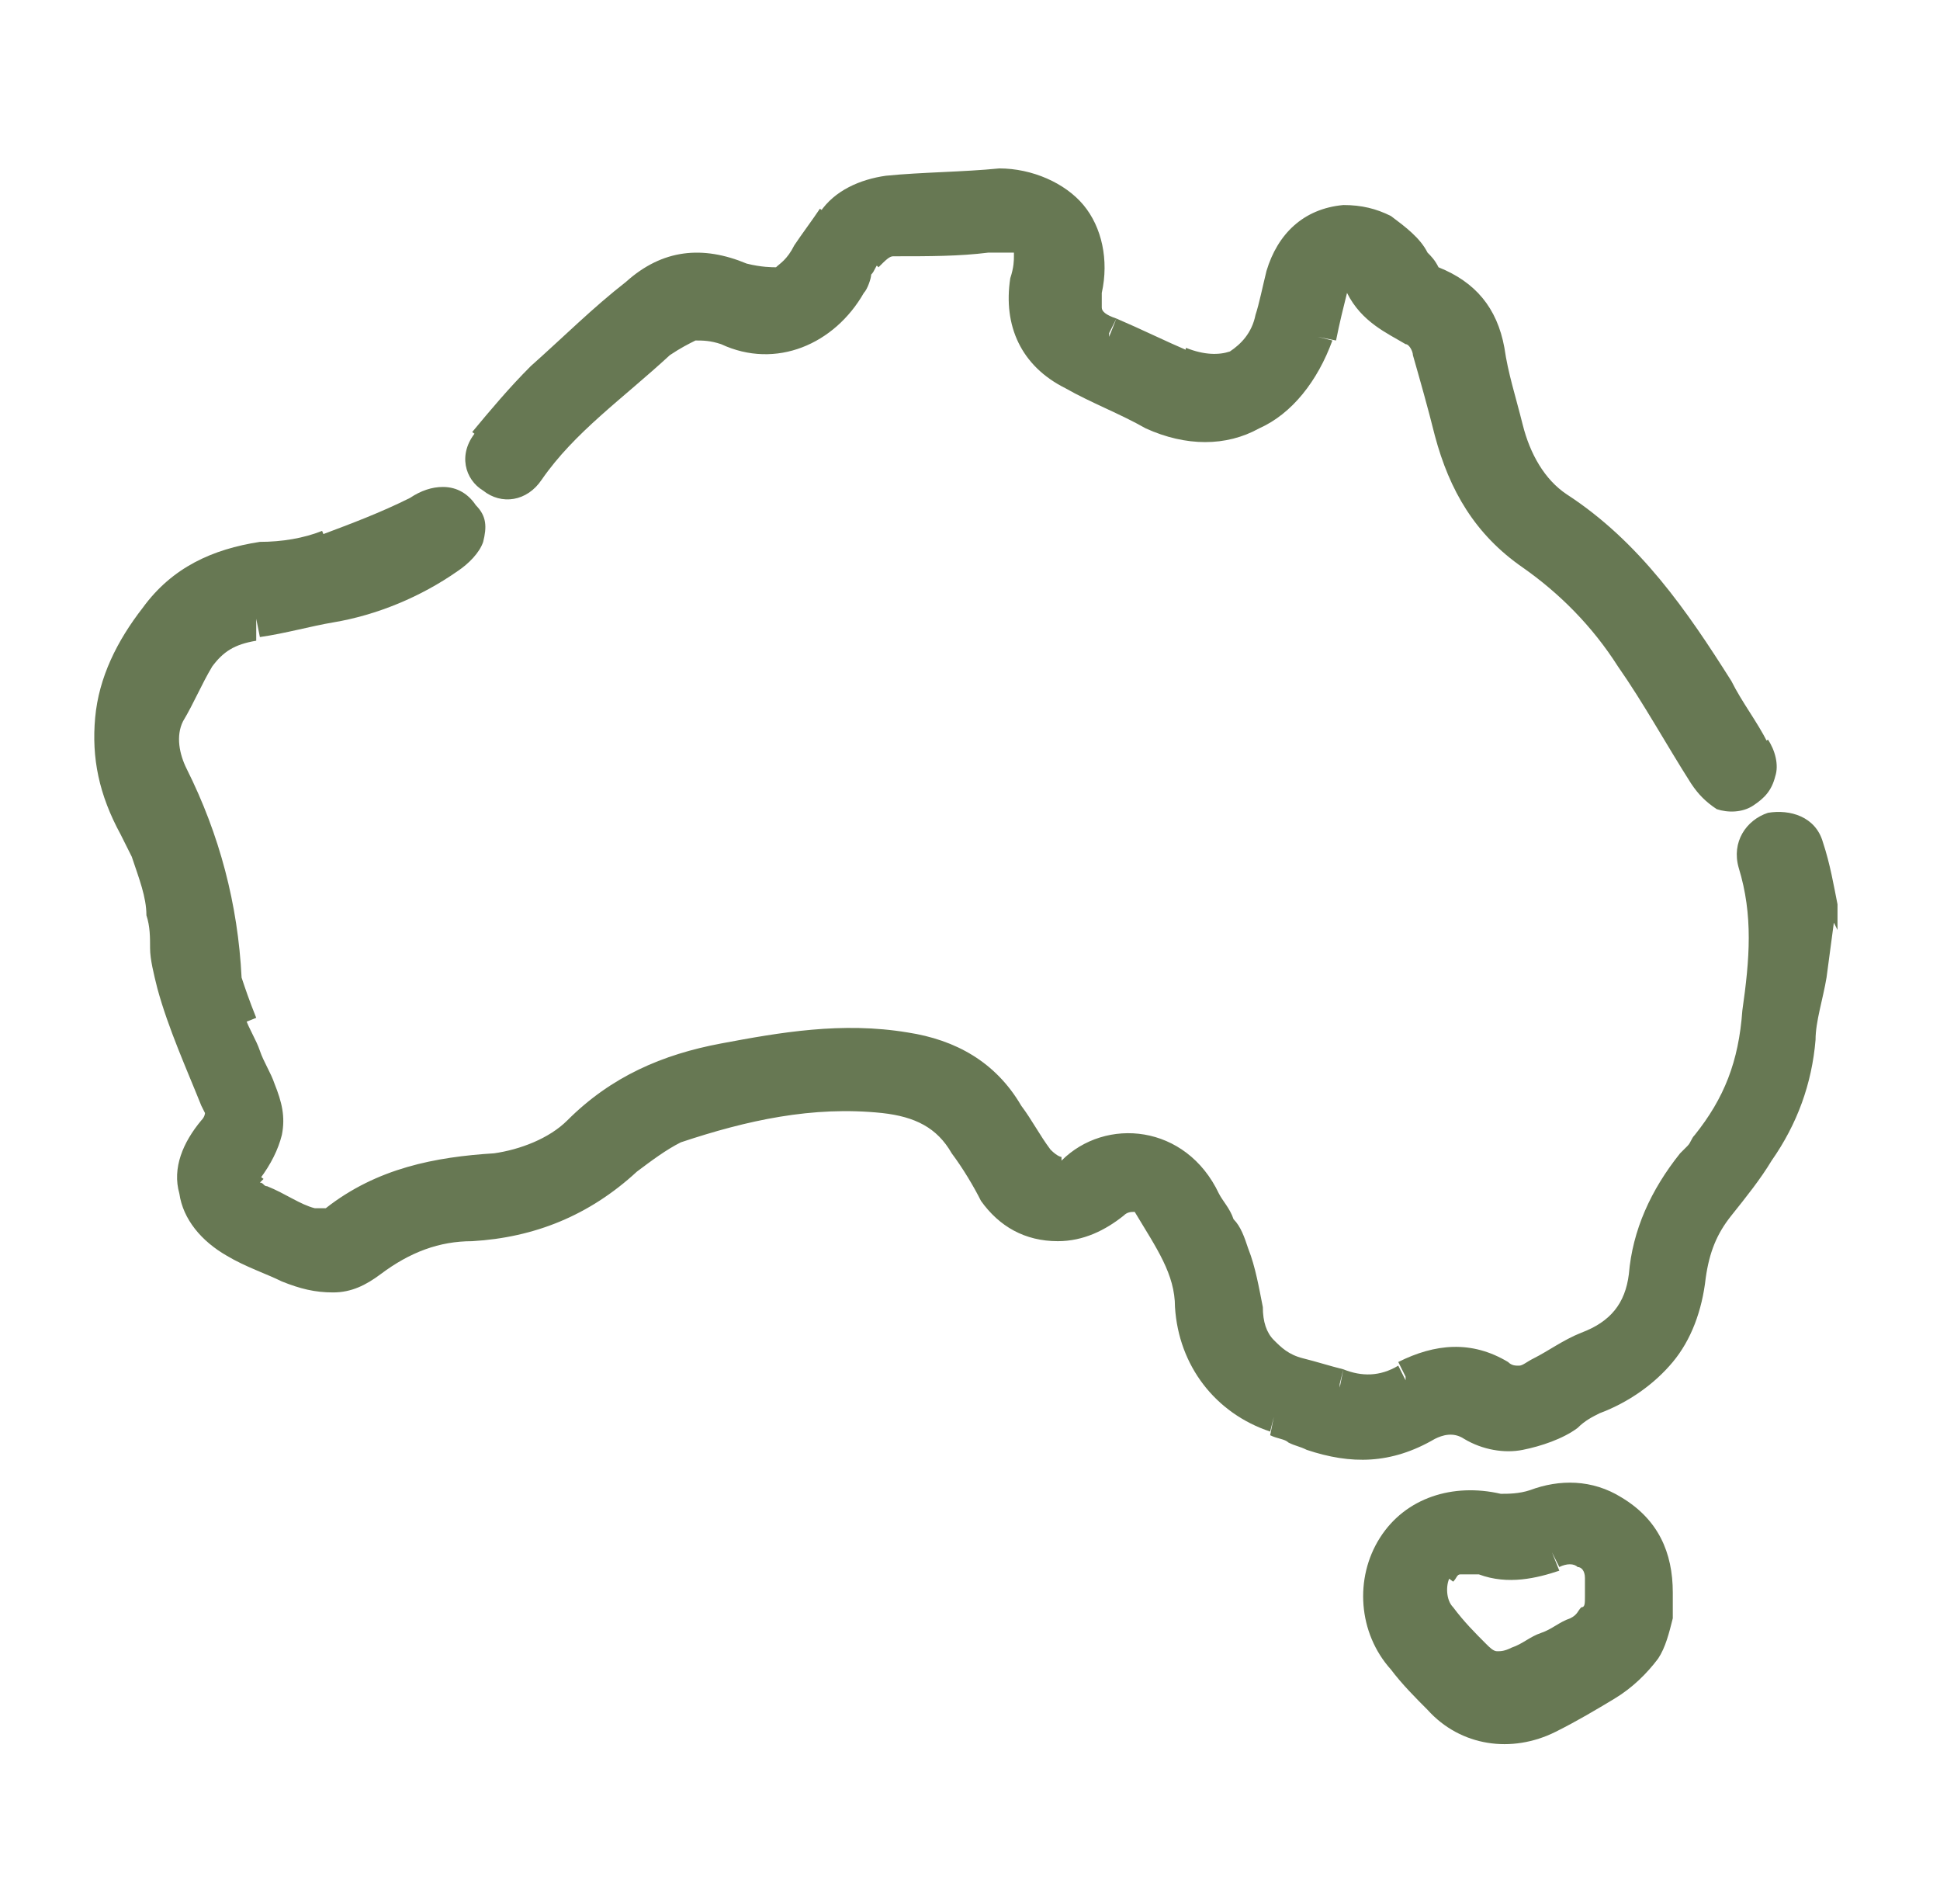 <svg xml:space="preserve" style="enable-background:new 0 0 53 52;" viewBox="0 0 53 52" y="0px" x="0px" xmlns:xlink="http://www.w3.org/1999/xlink" xmlns="http://www.w3.org/2000/svg" id="Layer_1" version="1.1">
<style type="text/css">
	.st0{fill:#677853;}
</style>
<g>
	<path d="M50.2,25.4v-0.5v-0.1v-0.1l-0.5,0.1l0,0l0.5-0.1c-0.1-0.5-0.2-1.1-0.4-1.7l0,0l-0.5,0.1l0,0l0,0l0.5-0.1
		c-0.2-0.7-0.9-0.9-1.5-0.8l0.1,0.5l0,0l-0.1-0.5c-0.6,0.2-1,0.8-0.8,1.5l0,0c0.4,1.3,0.3,2.5,0.1,3.9l0,0C47.5,29,47.1,30,46.3,31
		l0,0c-0.1,0.1-0.1,0.2-0.2,0.3c-0.1,0.1-0.1,0.1-0.2,0.2l0,0c-0.8,1-1.3,2.1-1.4,3.3l0.5,0.1l0,0l-0.5-0.1l0,0
		c-0.1,0.8-0.5,1.3-1.3,1.6l0,0c-0.5,0.2-0.9,0.5-1.3,0.7l0,0l0.3,0.4l0,0l-0.3-0.4c-0.2,0.1-0.3,0.2-0.4,0.2c-0.1,0-0.2,0-0.3-0.1
		l0,0c-1-0.6-2-0.5-3,0l0,0l0.2,0.4v0.1l0,0l-0.2-0.4c-0.5,0.3-1,0.3-1.5,0.1l-0.1,0.5v-0.1l0.1-0.4l0,0c-0.4-0.1-0.7-0.2-1.1-0.3
		l0,0c-0.4-0.1-0.6-0.3-0.8-0.5s-0.3-0.5-0.3-0.9l0,0c-0.1-0.5-0.2-1.1-0.4-1.6l0,0l0,0l0,0l0,0c-0.1-0.3-0.2-0.6-0.4-0.8
		c-0.1-0.3-0.3-0.5-0.4-0.7l0,0c-0.9-1.9-3.1-2.1-4.3-0.9l0,0c0,0,0-0.1,0-0.1s-0.1,0-0.3-0.2c-0.3-0.4-0.5-0.8-0.8-1.2l-0.4,0.3
		l0,0l0,0l0.4-0.3l0,0c-0.7-1.2-1.8-1.8-3.1-2l0,0c-1.8-0.3-3.5,0-5.1,0.3l0,0c-1.6,0.3-3,0.9-4.2,2.1l0,0c-0.5,0.5-1.3,0.8-2,0.9
		l0,0c-1.6,0.1-3.2,0.4-4.6,1.5c0,0,0,0-0.1,0s-0.2,0-0.2,0l-0.2,0.5l0,0L8.6,33l0,0c-0.4-0.1-0.8-0.4-1.3-0.6l-0.2,0.4l0,0l0,0
		l0.2-0.4l0,0c-0.1,0-0.1-0.1-0.2-0.1l0.1-0.1l-0.4-0.3l0,0l0.3,0.3l0,0c0.3-0.4,0.5-0.8,0.6-1.2c0.1-0.5,0-0.9-0.2-1.4l0,0
		c-0.1-0.3-0.3-0.6-0.4-0.9s-0.3-0.6-0.4-0.9L6.5,28l0,0L7,27.8l0,0c-0.2-0.5-0.3-0.8-0.4-1.1l0,0c-0.1-2-0.6-3.9-1.5-5.7l0,0
		l-0.4,0.2l0,0L5.1,21c-0.2-0.4-0.3-0.9-0.1-1.3c0.3-0.5,0.5-1,0.8-1.5c0.3-0.4,0.6-0.6,1.2-0.7l0,0v-0.6l0,0l0,0l0.1,0.5
		c0.7-0.1,1.4-0.3,2-0.4l0,0c1.2-0.2,2.4-0.7,3.4-1.4l0,0l0,0l0,0l0,0c0.3-0.2,0.6-0.5,0.7-0.8c0.1-0.4,0.1-0.7-0.2-1l0,0l0,0l0,0
		l0,0c-0.2-0.3-0.5-0.5-0.9-0.5c-0.3,0-0.6,0.1-0.9,0.3l0,0c-0.8,0.4-1.6,0.7-2.4,1l0,0L9,15l0,0l0,0l-0.2-0.5
		c-0.5,0.2-1.1,0.3-1.7,0.3l0,0c-1.3,0.2-2.4,0.7-3.2,1.8l0,0c-0.7,0.9-1.2,1.9-1.3,3s0.1,2.1,0.7,3.2l0,0c0.1,0.2,0.2,0.4,0.3,0.6
		l0,0C3.8,24,4,24.5,4,25l0.5-0.1l0,0L4,25l0,0c0.1,0.3,0.1,0.6,0.1,0.9s0.1,0.7,0.2,1.1l0,0l0.5-0.1l0,0l0,0L4.3,27
		c0.3,1.1,0.8,2.2,1.2,3.2l0,0c0.1,0.2,0.1,0.2,0.1,0.2s0,0.1-0.1,0.2l0,0c-0.5,0.6-0.8,1.3-0.6,2c0.1,0.7,0.6,1.3,1.3,1.7l0,0l0,0
		l0,0l0,0c0.5,0.3,1.1,0.5,1.5,0.7l0,0c0.5,0.2,0.9,0.3,1.4,0.3s0.9-0.2,1.3-0.5l0,0c0.8-0.6,1.6-0.9,2.5-0.9l0,0
		c1.7-0.1,3.2-0.7,4.5-1.9l0,0c0.4-0.3,0.8-0.6,1.2-0.8l-0.2-0.5l0,0l0.2,0.5l0,0c1.8-0.6,3.6-1,5.5-0.8c0.9,0.1,1.5,0.4,1.9,1.1
		l0,0c0.3,0.4,0.6,0.9,0.8,1.3l0.4-0.3l0,0l-0.4,0.3l0,0c0.5,0.7,1.2,1.1,2.1,1.1l0,0c0.7,0,1.3-0.3,1.8-0.7l0,0
		c0.1-0.1,0.2-0.1,0.3-0.1l0,0l0,0l0,0c0.6,1,1.1,1.7,1.1,2.6h0.5l0,0h-0.5l0,0c0.1,1.6,1.1,2.9,2.6,3.4l0,0l0.1-0.4l0,0l-0.1,0.5
		c0.2,0.1,0.4,0.1,0.5,0.2c0.2,0.1,0.3,0.1,0.5,0.2l0,0c1.2,0.4,2.3,0.4,3.5-0.3l0,0c0.2-0.1,0.5-0.2,0.8,0c0.5,0.3,1.1,0.4,1.6,0.3
		c0.5-0.1,1.1-0.3,1.5-0.6l0,0c0.2-0.2,0.4-0.3,0.6-0.4l0,0c0.8-0.3,1.5-0.8,2-1.4c0.5-0.6,0.8-1.4,0.9-2.3l-0.5-0.1l0,0l0,0
		l0.5,0.1c0.1-0.7,0.3-1.2,0.7-1.7l0,0c0.4-0.5,0.8-1,1.1-1.5c0.7-1,1.1-2.1,1.2-3.3l0,0c0-0.5,0.2-1.1,0.3-1.7l-0.5-0.1l0,0
		l0.5,0.1l0.2-1.5L50.2,25.4z M9.2,33.4L9.2,33.4L8.8,33l0,0L9.2,33.4L9.2,33.4z M4.6,19.4L4.6,19.4L4.6,19.4L4.6,19.4z M48,23.6
		L48,23.6L48,23.6L48,23.6z M46.3,31.8L46.3,31.8L46.3,31.8L46.3,31.8L46.3,31.8z M34.1,35.7L34.1,35.7L34.1,35.7L34.1,35.7z
		 M33.7,34.2L33.7,34.2L33.7,34.2L33.7,34.2z M29.5,31.9L29.5,31.9L29.5,31.9L29.5,31.9z M28.3,31.7L28.3,31.7L28.3,31.7L28.3,31.7z
		 M24.7,28.7L24.7,28.7v-0.2V28.7z M15.8,31L15.8,31L15.8,31L15.8,31z M11.5,14L11.5,14L11.5,14L11.5,14z M30.5,32.9L30.5,32.9
		L30.5,32.9L30.5,32.9z M31.6,32.9L31.6,32.9L31.6,32.9L31.6,32.9z" class="st0"></path>
	<polygon points="46.9,34.9 46.9,34.9 46.4,34.8" class="st0"></polygon>
	<path d="M13.2,13.4L13.2,13.4L13.2,13.4L13.2,13.4L13.2,13.4c0.5,0.4,1.2,0.3,1.6-0.3l0,0c0.9-1.3,2.2-2.2,3.5-3.4l0,0
		c0.3-0.2,0.5-0.3,0.7-0.4c0.2,0,0.4,0,0.7,0.1l0,0c1.5,0.7,3.1,0,3.9-1.4l0,0l0,0l0,0l0,0c0.1-0.1,0.2-0.4,0.2-0.5
		c0.1-0.1,0.1-0.2,0.2-0.3L23.7,7l0,0L24,7.3l0,0C24.2,7.1,24.3,7,24.4,7l-0.1-0.5l0,0L24.4,7l0,0c1,0,1.8,0,2.6-0.1l0,0
		c0.3,0,0.5,0,0.6,0s0.1,0,0.1,0l0,0l0,0l0,0l0,0V7c0,0.1,0,0.3-0.1,0.6l0,0c-0.2,1.3,0.3,2.4,1.5,3l0,0c0.7,0.4,1.5,0.7,2.2,1.1
		l0,0c1.1,0.5,2.2,0.5,3.1,0c0.9-0.4,1.6-1.3,2-2.4l0,0L36,9.2l0,0l0.5,0.1c0.1-0.5,0.2-0.9,0.3-1.3l0,0c0.4,0.8,1.1,1.1,1.6,1.4
		l0,0c0.1,0,0.2,0.2,0.2,0.3c0.2,0.7,0.4,1.4,0.6,2.2l0,0c0.4,1.5,1.1,2.7,2.4,3.6l0,0c1,0.7,1.9,1.6,2.6,2.7c0.7,1,1.3,2.1,2,3.2
		l0,0l0,0l0,0l0,0c0.2,0.3,0.4,0.5,0.7,0.7c0.3,0.1,0.7,0.1,1-0.1l0,0l0,0l0,0l0,0c0.3-0.2,0.5-0.4,0.6-0.8c0.1-0.3,0-0.7-0.2-1l0,0
		L48,20.4l-0.1,0.1l0,0l0.4-0.2c-0.3-0.6-0.7-1.1-1-1.7l0,0l0,0l0,0l0,0c-1.2-1.9-2.5-3.8-4.5-5.1l0,0c-0.6-0.4-1-1.1-1.2-1.9l0,0
		l-0.5,0.1l0,0l0.5-0.1c-0.2-0.8-0.4-1.4-0.5-2.1l0,0c-0.2-1.1-0.8-1.8-1.8-2.2l-0.1,0.3l0.1-0.3l0,0C39.2,7.1,39.1,7,39,6.9l0,0
		c-0.2-0.4-0.6-0.7-1-1c-0.4-0.2-0.8-0.3-1.3-0.3l0,0c-1.1,0.1-1.8,0.8-2.1,1.8l0,0c-0.1,0.4-0.2,0.9-0.3,1.2l0,0
		c-0.1,0.5-0.4,0.8-0.7,1c-0.3,0.1-0.7,0.1-1.2-0.1L32.3,10l0,0l0.2-0.4l0,0c-0.7-0.3-1.3-0.6-2-0.9l-0.2,0.5V9.1l0.2-0.4l0,0
		c-0.3-0.1-0.4-0.2-0.4-0.3c0,0,0-0.1,0-0.4l0,0c0.2-0.9,0-1.8-0.5-2.4s-1.4-1-2.3-1l0,0c-1,0.1-2.1,0.1-3.1,0.2l0,0
		c-0.7,0.1-1.4,0.4-1.8,1l0,0L22.8,6l0,0l-0.4-0.3c-0.2,0.3-0.5,0.7-0.7,1l0,0c-0.2,0.4-0.4,0.5-0.5,0.6c-0.1,0-0.4,0-0.8-0.1l0,0
		c-1.2-0.5-2.3-0.4-3.3,0.5l0,0c-0.9,0.7-1.7,1.5-2.6,2.3l0,0c-0.6,0.6-1.1,1.2-1.6,1.8l0.4,0.3l0,0l0,0L13,11.8l0,0
		C12.5,12.4,12.7,13.1,13.2,13.4z M36.9,8.1L36.9,8.1L36.5,8l0,0L36.9,8.1z M36.9,8L36.9,8L36.9,8L36.9,8L36.9,8L36.9,8z M14.4,12.9
		L14.4,12.9L14.4,12.9L14.4,12.9L14.4,12.9z M19.9,9L19.9,9L19.9,9L19.9,9z M23.2,7.9L23.2,7.9L23.2,7.9L23.2,7.9z M28.3,7.8
		L28.3,7.8L28.3,7.8L28.3,7.8z M38.8,9L38.8,9L38.8,9L38.8,9z M39.8,11.8L39.8,11.8L39.8,11.8L39.8,11.8z M42,15.1L42,15.1L42,15.1
		L42,15.1z M46.9,18.8L46.9,18.8L46.9,18.8L46.9,18.8L46.9,18.8z M42.6,13.8L42.6,13.8L42.6,13.8L42.6,13.8z M40.7,9.5L40.7,9.5
		L40.7,9.5L40.7,9.5z M35.1,7.6L35.1,7.6L35.1,7.6L35.1,7.6z M29.7,7.8L29.7,7.8h0.2H29.7z M22.1,7L22.1,7L22.1,7L22.1,7z" class="st0"></path>
	<path d="M45.7,43.5L45.7,43.5C45.7,43.5,45.7,43.4,45.7,43.5L45.7,43.5c0-1.1-0.4-2-1.4-2.6l0,0
		c-0.8-0.5-1.7-0.5-2.5-0.2l0,0c-0.3,0.1-0.6,0.1-0.8,0.1l0,0c-1.3-0.3-2.6,0.1-3.3,1.2l0.4,0.3l0,0l0,0L37.7,42
		c-0.7,1.1-0.6,2.6,0.3,3.6l0,0l0,0l0,0l0,0c0.3,0.4,0.7,0.8,1,1.1l0,0c0.9,1,2.3,1.2,3.5,0.6l0,0c0.6-0.3,1.1-0.6,1.6-0.9l0,0
		c0.5-0.3,0.9-0.7,1.2-1.1c0.2-0.3,0.3-0.7,0.4-1.1l0,0l0,0c0-0.1,0-0.2,0-0.3V43.5z M39.3,42.9l0.4,0.3c0.1-0.1,0.1-0.2,0.2-0.2
		c0.1,0,0.2,0,0.5,0l0.2-0.5l0,0l0,0L40.4,43l0,0c0.8,0.3,1.6,0.1,2.2-0.1l-0.2-0.5l0,0l0,0l0.2,0.4l0,0c0.2-0.1,0.4-0.1,0.5,0
		c0.1,0,0.2,0.1,0.2,0.3c0,0,0,0.1,0,0.2c0,0.1,0,0.2,0,0.3l0,0c0,0.2,0,0.3-0.1,0.3c-0.1,0.1-0.1,0.2-0.3,0.3
		c-0.3,0.1-0.5,0.3-0.8,0.4c-0.3,0.1-0.5,0.3-0.8,0.4l0,0c-0.2,0.1-0.3,0.1-0.4,0.1c-0.1,0-0.2-0.1-0.3-0.2l0,0
		c-0.3-0.3-0.6-0.6-0.9-1l0,0c-0.2-0.2-0.2-0.6-0.1-0.8L39.3,42.9L39.3,42.9L39.3,42.9z M43.9,43.5L43.9,43.5L43.9,43.5L43.9,43.5
		L43.9,43.5L43.9,43.5z M43.8,43L43.8,43L43.8,43L43.8,43z M38.4,45.1L38.4,45.1L38.4,45.1L38.4,45.1z" class="st0"></path>
	<path d="M39.7,43.1l-0.4-0.2L39.7,43.1z" class="st0"></path>
	<polygon points="27.5,20.9 27.5,20.9 27.8,21.2" class="st0"></polygon>
</g>
</svg>
